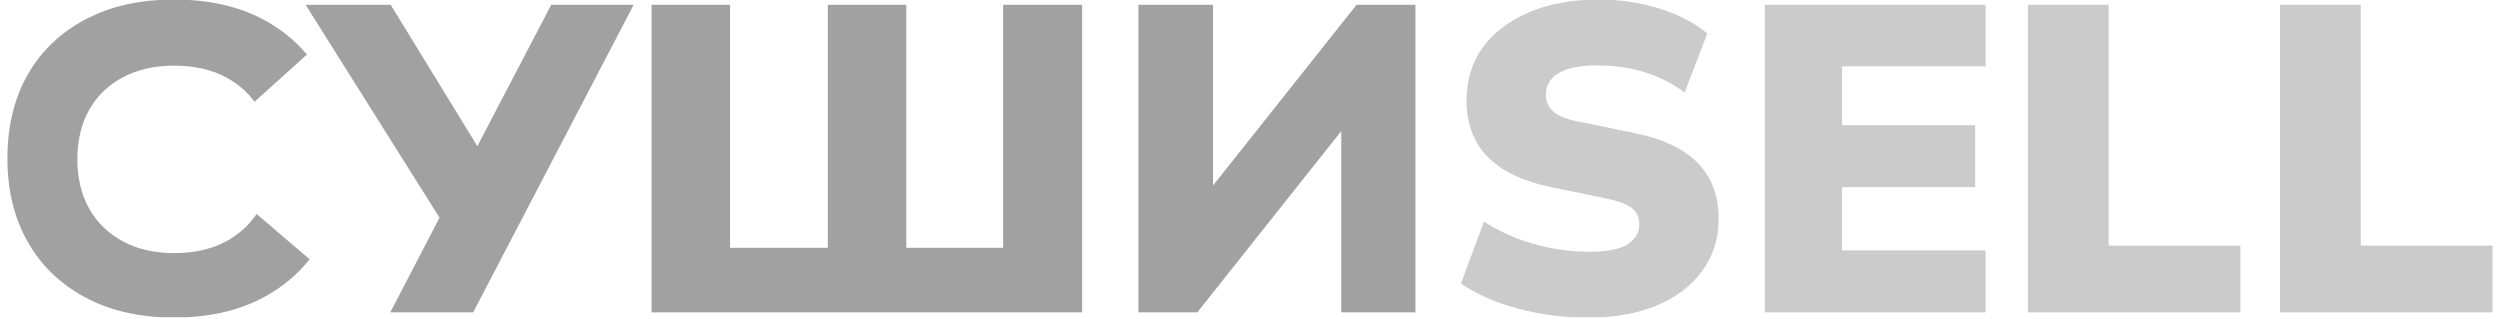 <?xml version="1.0" encoding="UTF-8"?> <svg xmlns="http://www.w3.org/2000/svg" width="862" height="110" viewBox="0 0 862 110" fill="none"><g clip-path="url(#clip0_2009_4274)"><path d="M88.47 73.79C85.83 77.7 82.35 80.84 78.01 83.19C72.99 85.92 67.02 87.27 60.11 87.27C53.2 87.27 47.33 85.92 42.31 83.19C37.28 80.47 33.41 76.7 30.72 71.85C28.02 67 26.67 61.36 26.67 54.91C26.67 48.46 28.02 42.76 30.72 37.93C33.42 33.11 37.28 29.37 42.31 26.68C47.33 23.98 53.26 22.64 60.11 22.64C66.96 22.64 72.97 23.98 77.96 26.68C81.94 28.82 85.2 31.62 87.76 35.1L105.83 18.79C101.71 13.89 96.68 9.86 90.73 6.69C82.14 2.13 71.91 -0.15 60.04 -0.15C48.17 -0.15 38.07 2.13 29.44 6.7C20.8 11.26 14.16 17.63 9.52 25.79C4.87 33.97 2.56 43.57 2.56 54.6C2.56 65.63 4.87 75.11 9.52 83.32C14.16 91.55 20.8 97.96 29.44 102.57C38.07 107.19 48.27 109.49 60.04 109.49C71.81 109.49 82.16 107.19 90.8 102.57C97.2 99.16 102.52 94.76 106.75 89.39L88.47 73.78V73.79Z" fill="#A1A1A1"></path><path d="M164.59 50.4L134.71 1.66H105.38L151.55 75.07L134.56 107.7H163.14L218.49 1.66H190.06L164.59 50.4Z" fill="#A1A1A1"></path><path d="M345.89 85.44H312.5V1.66H285.43V85.44H251.73V1.66H224.66V107.7H373.12V1.66H345.89V85.44Z" fill="#A1A1A1"></path><path d="M467.73 1.66L418.25 63.97V1.66H392.52V107.7H412.83L462.47 45.2V107.7H488.04V1.66H467.73Z" fill="#A1A1A1"></path><path d="M563.55 45.88L545.35 42.12C540.63 41.32 537.4 40.11 535.65 38.51C533.89 36.91 533.02 34.95 533.02 32.64C533.02 29.43 534.5 26.95 537.46 25.19C540.42 23.44 544.8 22.56 550.62 22.56C556.74 22.56 562.3 23.36 567.32 24.97C572.33 26.58 576.85 28.88 580.86 31.89L588.68 11.58C584.47 7.97 579.03 5.11 572.36 3.01C565.69 0.9 558.65 -0.15 551.23 -0.15C542.1 -0.15 534.11 1.3 527.24 4.21C520.37 7.12 515.06 11.16 511.3 16.32C507.54 21.49 505.66 27.58 505.66 34.6C505.66 42.62 508.09 49.12 512.95 54.08C517.81 59.04 525.11 62.53 534.84 64.53L553.19 68.29C558 69.29 561.21 70.47 562.82 71.83C564.42 73.18 565.23 75.06 565.23 77.47C565.23 80.08 563.95 82.28 561.39 84.09C558.83 85.9 554.24 86.8 547.63 86.8C543.32 86.8 539 86.37 534.69 85.52C530.38 84.67 526.27 83.47 522.36 81.91C518.45 80.36 514.89 78.53 511.68 76.42L503.71 97.78C509.02 101.39 515.52 104.25 523.19 106.35C530.86 108.46 538.96 109.51 547.48 109.51C556.71 109.51 564.65 108.1 571.32 105.3C577.99 102.49 583.2 98.51 586.96 93.34C590.72 88.18 592.6 82.19 592.6 75.37C592.6 67.45 590.17 61.03 585.3 56.12C580.44 51.21 573.19 47.8 563.56 45.89L563.55 45.88Z" fill="#CBCBCB"></path><path d="M608.53 107.699H684.64V86.339H635.15V64.529H681.03V43.169H635.15V22.859H684.64V1.659H608.53V107.699Z" fill="#CBCBCB"></path><path d="M727.06 1.659H699.23V107.699H772.48V84.689H727.06V1.659Z" fill="#CBCBCB"></path><path d="M814 84.689V1.659H786.17V107.699H859.42V84.689H814Z" fill="#CBCBCB"></path></g><defs><clipPath id="clip0_2009_4274"><rect width="861.98" height="109.36" fill="white"></rect></clipPath></defs></svg> 